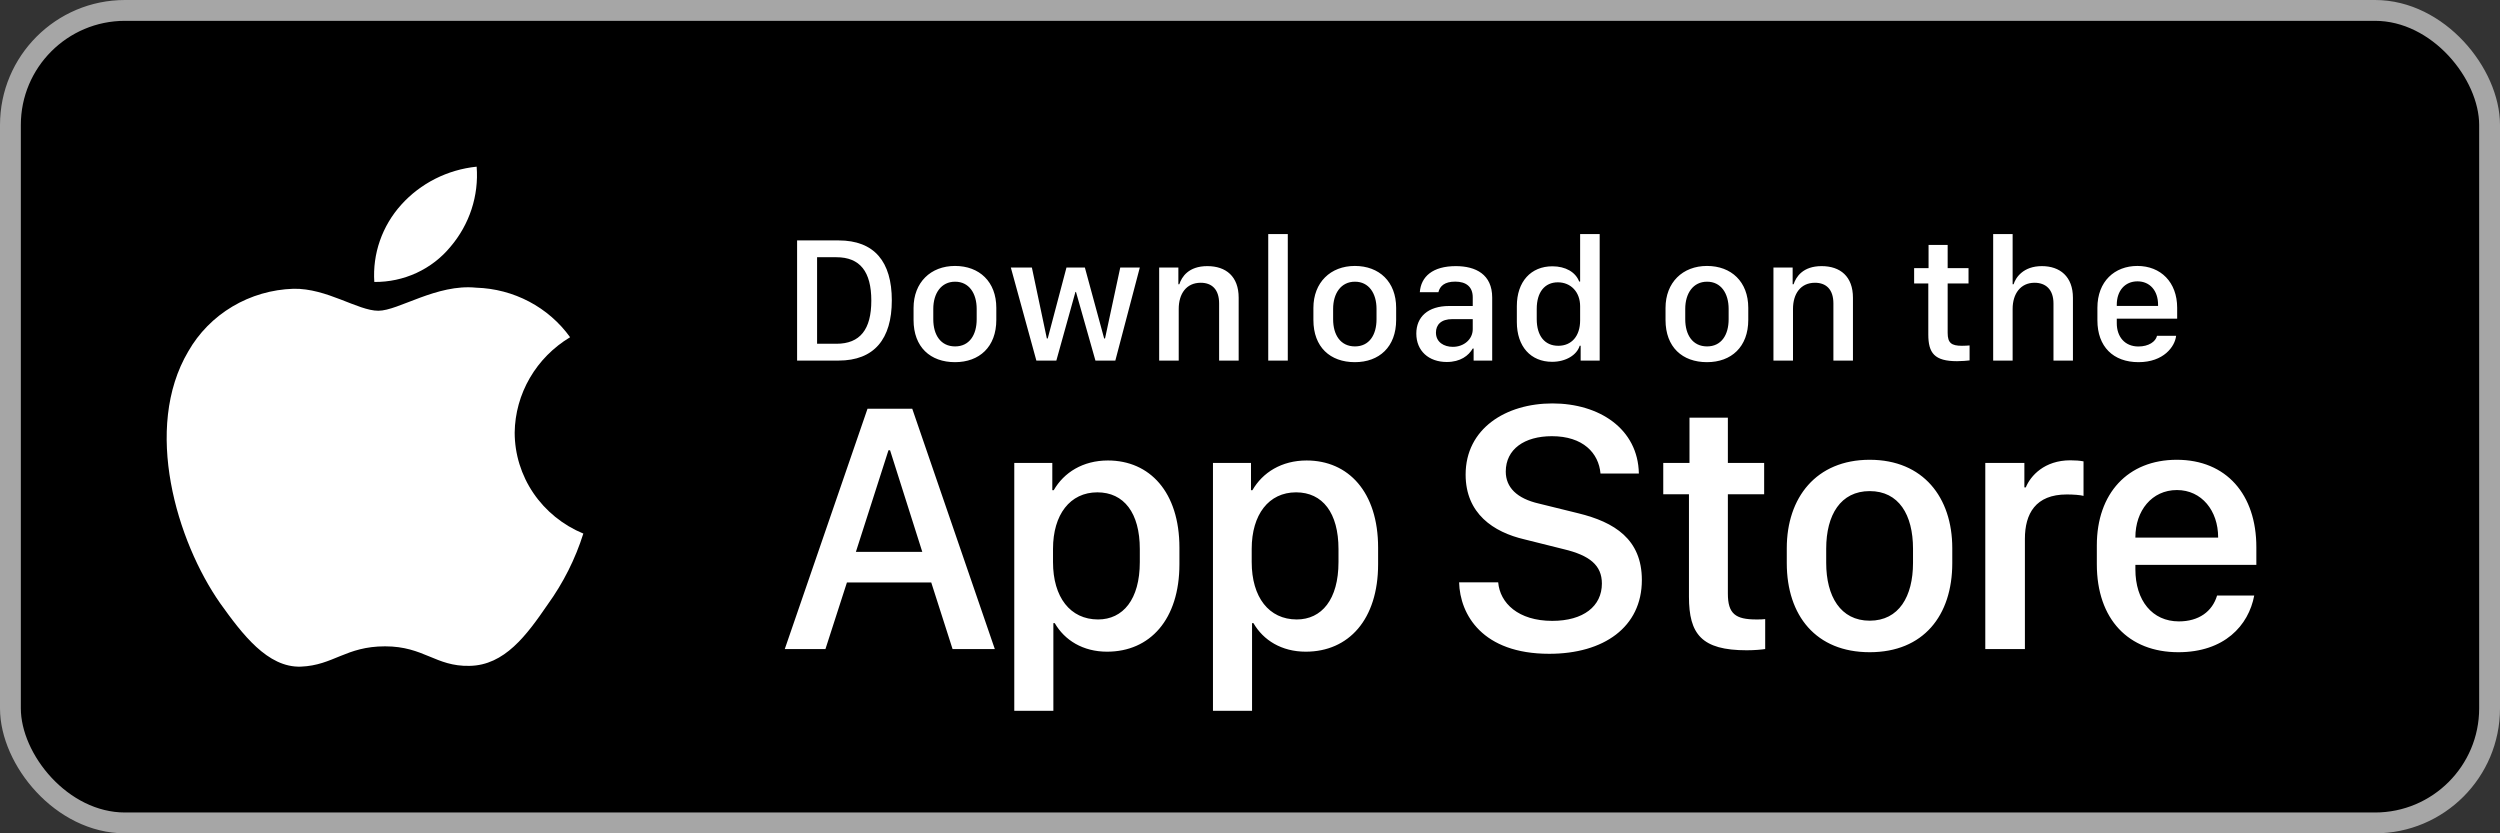 <svg width="156" height="52" viewBox="0 0 156 52" fill="none" xmlns="http://www.w3.org/2000/svg">
<rect x="0" y="0" width="156" height="52" fill="#333333" stroke="none"/>
<rect x="0.65" y="0.65" width="154.7" height="50.7" rx="7.15" fill="black"/>
<rect x="0.65" y="0.65" width="154.7" height="50.7" rx="7.15" stroke="#A6A6A6" stroke-width="1.3"/>
<path d="M32.116 26.992C32.132 25.796 32.457 24.624 33.062 23.584C33.666 22.543 34.531 21.669 35.574 21.043C34.911 20.119 34.037 19.358 33.02 18.821C32.003 18.285 30.872 17.987 29.717 17.952C27.253 17.699 24.863 19.391 23.608 19.391C22.328 19.391 20.394 17.977 18.312 18.019C16.965 18.061 15.653 18.443 14.502 19.128C13.352 19.813 12.403 20.777 11.748 21.927C8.91 26.724 11.027 33.775 13.745 37.653C15.106 39.552 16.695 41.673 18.776 41.598C20.811 41.516 21.572 40.331 24.029 40.331C26.463 40.331 27.176 41.598 29.299 41.55C31.483 41.516 32.859 39.643 34.172 37.726C35.149 36.373 35.901 34.877 36.4 33.295C35.131 32.771 34.048 31.894 33.286 30.773C32.524 29.652 32.117 28.337 32.116 26.992Z" fill="white"/>
<path d="M28.107 15.401C29.298 14.005 29.885 12.211 29.743 10.4C27.923 10.587 26.242 11.436 25.035 12.778C24.445 13.434 23.993 14.197 23.705 15.023C23.417 15.849 23.299 16.723 23.357 17.594C24.267 17.603 25.167 17.41 25.99 17.031C26.813 16.651 27.537 16.094 28.107 15.401Z" fill="white"/>
<path d="M49.739 15.002H52.326C54.562 15.002 55.649 16.331 55.649 18.743C55.649 21.154 54.551 22.5 52.326 22.5H49.739V15.002ZM50.986 16.051V21.451H52.189C53.672 21.451 54.37 20.555 54.37 18.759C54.37 16.952 53.666 16.051 52.189 16.051H50.986ZM59.593 16.595C61.11 16.595 62.17 17.578 62.17 19.21V19.962C62.17 21.649 61.11 22.599 59.593 22.599C58.055 22.599 57.006 21.66 57.006 19.968V19.215C57.006 17.628 58.072 16.595 59.593 16.595ZM59.599 17.578C58.731 17.578 58.237 18.303 58.237 19.276V19.924C58.237 20.896 58.698 21.616 59.599 21.616C60.489 21.616 60.945 20.901 60.945 19.924V19.276C60.945 18.303 60.467 17.578 59.599 17.578ZM71.124 16.694L69.597 22.5H68.355L67.141 18.215H67.108L65.916 22.5H64.669L63.076 16.694H64.389L65.323 21.121H65.378L66.548 16.694H67.696L68.899 21.121H68.954L69.904 16.694H71.124ZM72.332 22.5V16.694H73.53V17.737H73.59C73.738 17.282 74.161 16.606 75.337 16.606C76.507 16.606 77.293 17.254 77.293 18.578V22.5H76.073V18.935C76.073 18.05 75.612 17.644 74.925 17.644C74.024 17.644 73.552 18.336 73.552 19.276V22.5H72.332ZM79.138 22.5V14.606H80.358V22.5H79.138ZM84.543 16.595C86.06 16.595 87.12 17.578 87.12 19.21V19.962C87.12 21.649 86.06 22.599 84.543 22.599C83.005 22.599 81.956 21.66 81.956 19.968V19.215C81.956 17.628 83.022 16.595 84.543 16.595ZM84.549 17.578C83.681 17.578 83.187 18.303 83.187 19.276V19.924C83.187 20.896 83.648 21.616 84.549 21.616C85.439 21.616 85.895 20.901 85.895 19.924V19.276C85.895 18.303 85.417 17.578 84.549 17.578ZM90.278 22.588C89.152 22.588 88.378 21.896 88.378 20.814C88.378 19.786 89.092 19.094 90.432 19.094H91.899V18.55C91.899 17.886 91.476 17.573 90.806 17.573C90.147 17.573 89.85 17.847 89.757 18.232H88.597C88.669 17.259 89.399 16.606 90.844 16.606C92.086 16.606 93.113 17.122 93.113 18.567V22.5H91.954V21.747H91.899C91.641 22.192 91.135 22.588 90.278 22.588ZM90.657 21.643C91.35 21.643 91.899 21.171 91.899 20.539V19.913H90.624C89.916 19.913 89.603 20.27 89.603 20.753C89.603 21.357 90.108 21.643 90.657 21.643ZM96.87 16.617C97.689 16.617 98.315 16.979 98.54 17.567H98.6V14.606H99.82V22.5H98.633V21.572H98.573C98.397 22.159 97.7 22.577 96.854 22.577C95.519 22.577 94.651 21.627 94.651 20.094V19.1C94.651 17.567 95.535 16.617 96.87 16.617ZM97.211 17.617C96.398 17.617 95.892 18.221 95.892 19.276V19.913C95.892 20.973 96.403 21.577 97.238 21.577C98.062 21.577 98.6 20.978 98.6 19.99V19.111C98.6 18.215 98.013 17.617 97.211 17.617ZM106.516 16.595C108.032 16.595 109.092 17.578 109.092 19.21V19.962C109.092 21.649 108.032 22.599 106.516 22.599C104.978 22.599 103.929 21.66 103.929 19.968V19.215C103.929 17.628 104.995 16.595 106.516 16.595ZM106.522 17.578C105.654 17.578 105.159 18.303 105.159 19.276V19.924C105.159 20.896 105.621 21.616 106.522 21.616C107.411 21.616 107.867 20.901 107.867 19.924V19.276C107.867 18.303 107.39 17.578 106.522 17.578ZM110.663 22.5V16.694H111.861V17.737H111.921C112.07 17.282 112.493 16.606 113.668 16.606C114.838 16.606 115.624 17.254 115.624 18.578V22.5H114.404V18.935C114.404 18.05 113.943 17.644 113.256 17.644C112.355 17.644 111.883 18.336 111.883 19.276V22.5H110.663ZM120.342 16.732V15.282H121.534V16.732H122.836V17.688H121.534V20.77C121.534 21.401 121.771 21.577 122.424 21.577C122.589 21.577 122.809 21.566 122.902 21.555V22.489C122.803 22.506 122.397 22.538 122.122 22.538C120.71 22.538 120.326 22.033 120.326 20.869V17.688H119.442V16.732H120.342ZM124.374 22.5V14.606H125.588V17.737H125.649C125.775 17.325 126.248 16.606 127.412 16.606C128.544 16.606 129.351 17.259 129.351 18.583V22.5H128.137V18.94C128.137 18.056 127.648 17.644 126.956 17.644C126.083 17.644 125.588 18.331 125.588 19.276V22.5H124.374ZM133.444 22.599C131.862 22.599 130.878 21.627 130.878 19.99V19.204C130.878 17.556 131.955 16.595 133.372 16.595C134.828 16.595 135.855 17.606 135.855 19.204V19.885H132.087V20.171C132.087 21.006 132.581 21.621 133.438 21.621C134.075 21.621 134.515 21.319 134.597 20.956H135.789C135.718 21.627 135.009 22.599 133.444 22.599ZM132.087 19.089H134.663V19.012C134.663 18.138 134.152 17.556 133.378 17.556C132.603 17.556 132.087 18.138 132.087 19.012V19.089Z" fill="white"/>
<path d="M51.508 40.5H48.97L54.133 25.504H56.924L62.076 40.5H59.44L58.11 36.347H52.848L51.508 40.5ZM55.54 28.096H55.441L53.408 34.435H57.55L55.54 28.096ZM69.081 40.665C67.575 40.665 66.433 39.951 65.817 38.885H65.73V44.356H63.291V28.887H65.664V30.59H65.752C66.389 29.481 67.575 28.734 69.135 28.734C71.739 28.734 73.596 30.7 73.596 34.172V35.205C73.596 38.654 71.761 40.665 69.081 40.665ZM68.52 38.654C70.069 38.654 71.124 37.413 71.124 35.073V34.26C71.124 32.008 70.135 30.722 68.476 30.722C66.773 30.722 65.708 32.106 65.708 34.249V35.073C65.708 37.27 66.784 38.654 68.52 38.654ZM81.479 40.665C79.974 40.665 78.831 39.951 78.216 38.885H78.128V44.356H75.689V28.887H78.062V30.59H78.15C78.787 29.481 79.974 28.734 81.534 28.734C84.138 28.734 85.994 30.7 85.994 34.172V35.205C85.994 38.654 84.159 40.665 81.479 40.665ZM80.918 38.654C82.468 38.654 83.522 37.413 83.522 35.073V34.26C83.522 32.008 82.534 30.722 80.875 30.722C79.172 30.722 78.106 32.106 78.106 34.249V35.073C78.106 37.27 79.183 38.654 80.918 38.654ZM91.048 36.336H93.487C93.597 37.633 94.74 38.742 96.86 38.742C98.805 38.742 99.958 37.83 99.958 36.413C99.958 35.27 99.189 34.655 97.585 34.271L95.124 33.656C93.191 33.205 91.455 32.051 91.455 29.613C91.455 26.745 93.96 25.174 96.871 25.174C99.783 25.174 102.211 26.745 102.265 29.547H99.871C99.761 28.272 98.783 27.218 96.838 27.218C95.124 27.218 93.96 28.03 93.96 29.426C93.96 30.404 94.641 31.107 96.036 31.425L98.486 32.029C100.738 32.579 102.452 33.645 102.452 36.193C102.452 39.138 100.068 40.797 96.673 40.797C92.499 40.797 91.103 38.358 91.048 36.336ZM105.424 28.887V26.064H107.819V28.887H110.083V30.843H107.819V37.039C107.819 38.303 108.292 38.654 109.599 38.654C109.808 38.654 110.006 38.654 110.148 38.632V40.5C109.951 40.533 109.489 40.577 108.995 40.577C106.171 40.577 105.391 39.566 105.391 37.237V30.843H103.787V28.887H105.424ZM116.669 28.69C120.009 28.69 121.822 31.041 121.822 34.205V35.139C121.822 38.413 120.02 40.698 116.669 40.698C113.318 40.698 111.495 38.413 111.495 35.139V34.205C111.495 31.052 113.329 28.69 116.669 28.69ZM116.669 30.645C114.856 30.645 113.955 32.128 113.955 34.238V35.128C113.955 37.204 114.845 38.731 116.669 38.731C118.493 38.731 119.372 37.215 119.372 35.128V34.238C119.372 32.117 118.482 30.645 116.669 30.645ZM123.882 40.5V28.887H126.321V30.415H126.409C126.705 29.689 127.573 28.723 129.188 28.723C129.507 28.723 129.782 28.745 130.012 28.789V30.942C129.804 30.887 129.375 30.854 128.969 30.854C127.013 30.854 126.354 32.062 126.354 33.623V40.5H123.882ZM135.929 40.698C132.82 40.698 130.842 38.643 130.842 35.205V34.029C130.842 30.788 132.776 28.69 135.83 28.69C138.928 28.69 140.796 30.865 140.796 34.139V35.248H133.248V35.523C133.248 37.479 134.303 38.775 135.962 38.775C137.203 38.775 138.049 38.16 138.346 37.16H140.664C140.312 39.039 138.796 40.698 135.929 40.698ZM133.248 33.546H138.412V33.524C138.412 31.876 137.39 30.579 135.841 30.579C134.27 30.579 133.248 31.876 133.248 33.524V33.546Z" fill="white"/>
</svg>
